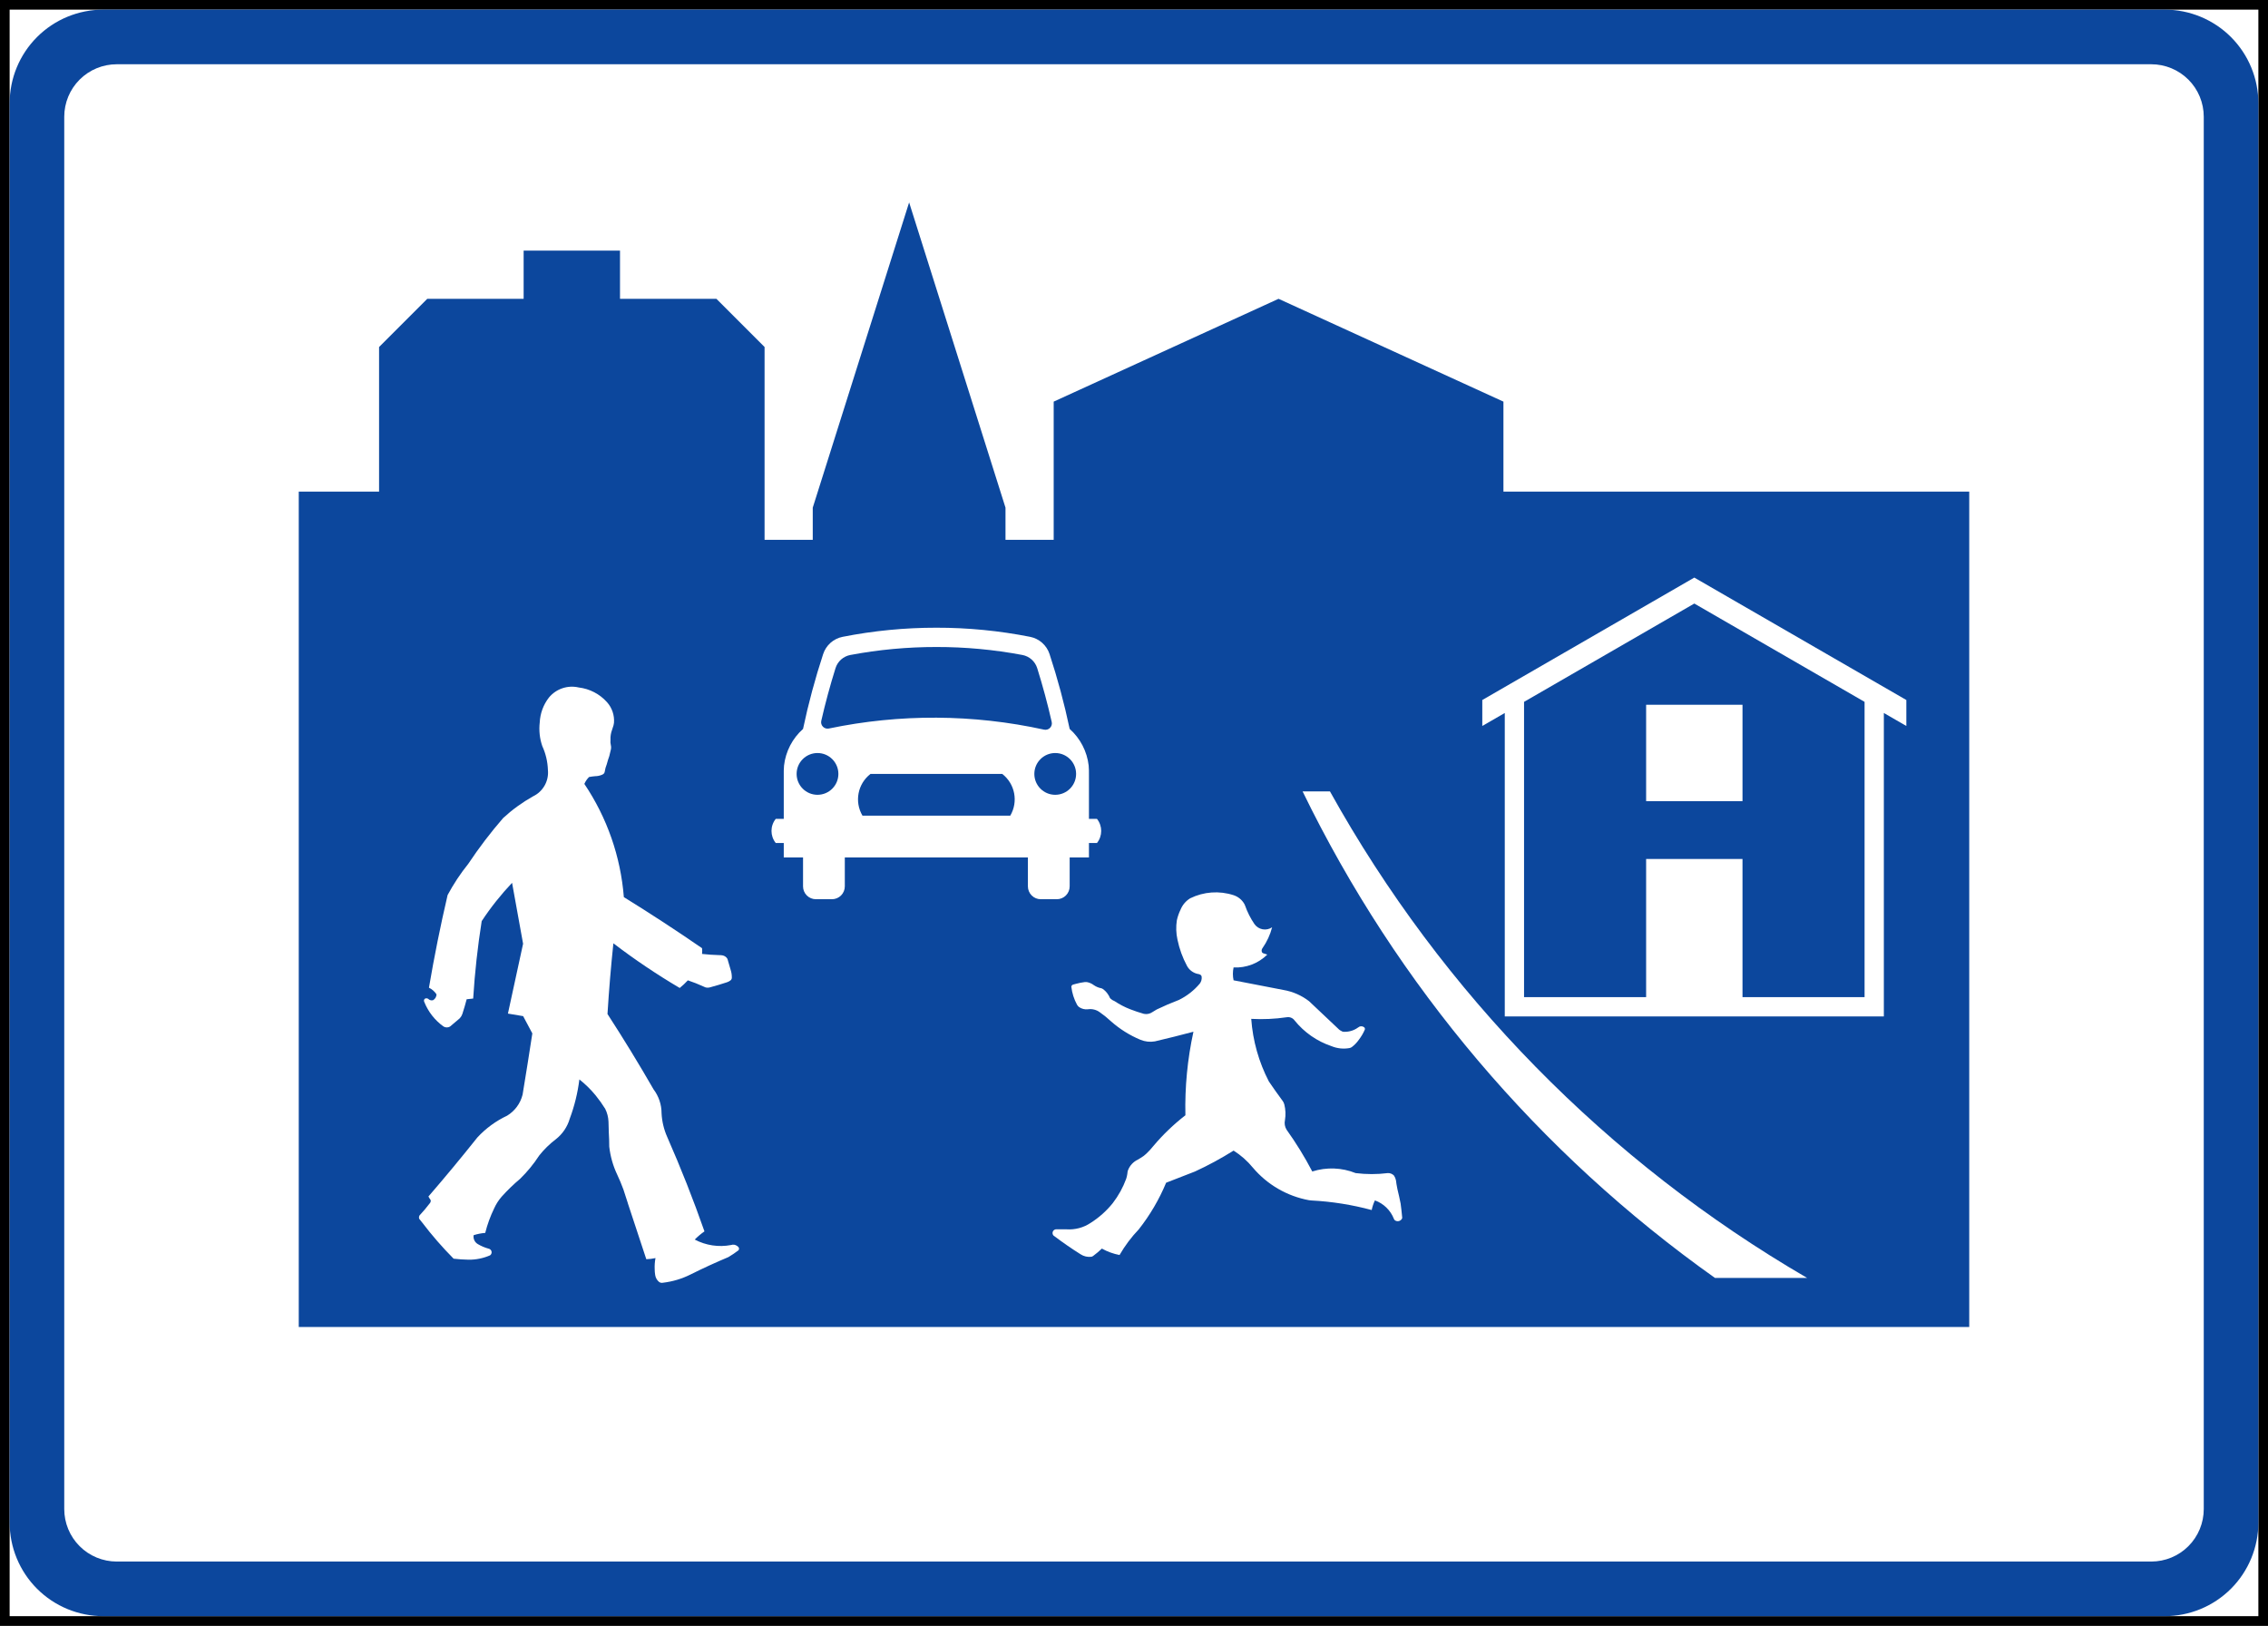<?xml version="1.0" encoding="UTF-8" standalone="no"?>
<!-- Created with Inkscape (http://www.inkscape.org/) -->

<svg
   xmlns:dc="http://purl.org/dc/elements/1.1/"
   xmlns:cc="http://creativecommons.org/ns#"
   xmlns:rdf="http://www.w3.org/1999/02/22-rdf-syntax-ns#"
   xmlns:svg="http://www.w3.org/2000/svg"
   xmlns="http://www.w3.org/2000/svg"
   xmlns:sodipodi="http://sodipodi.sourceforge.net/DTD/sodipodi-0.dtd"
   xmlns:inkscape="http://www.inkscape.org/namespaces/inkscape"
   width="706"
   height="506"
   id="svg2"
   sodipodi:version="0.32"
   inkscape:version="0.48.4 r9939"
   version="1.0"
   sodipodi:docname="AJAX.svg"
   inkscape:output_extension="org.inkscape.output.svg.inkscape">
  <rect width="100%" height="100%" fill="#808080" stroke="none"/>
  <defs
     id="defs4">
    <inkscape:perspective
       sodipodi:type="inkscape:persp3d"
       inkscape:vp_x="0 : 300.5 : 1"
       inkscape:vp_y="0 : 1000 : 0"
       inkscape:vp_z="601 : 300.5 : 1"
       inkscape:persp3d-origin="300.5 : 200.33333 : 1"
       id="perspective3380" />
    <inkscape:perspective
       id="perspective3990"
       inkscape:persp3d-origin="375 : 250 : 1"
       inkscape:vp_z="750 : 375 : 1"
       inkscape:vp_y="0 : 1000 : 0"
       inkscape:vp_x="0 : 375 : 1"
       sodipodi:type="inkscape:persp3d" />
  </defs>
  <sodipodi:namedview
     id="base"
     pagecolor="#ffffff"
     bordercolor="#666666"
     borderopacity="1.0"
     gridtolerance="10000"
     guidetolerance="10"
     objecttolerance="10"
     inkscape:pageopacity="0.0"
     inkscape:pageshadow="2"
     inkscape:zoom="0.5786465"
     inkscape:cx="527.54783"
     inkscape:cy="83.693418"
     inkscape:document-units="px"
     inkscape:current-layer="layer1"
     width="601px"
     height="601px"
     inkscape:window-width="1280"
     inkscape:window-height="1001"
     inkscape:window-x="-8"
     inkscape:window-y="-8"
     showgrid="false"
     fit-margin-top="0"
     fit-margin-left="0"
     fit-margin-right="0"
     fit-margin-bottom="0"
     inkscape:window-maximized="1"
     showguides="true"
     inkscape:guide-bbox="true" />
  <g
     inkscape:label="Layer 1"
     inkscape:groupmode="layer"
     id="layer1"
     transform="translate(2600.304,3155.198)">
    <rect
       style="color:#000000;fill:#000000;fill-opacity:1;fill-rule:nonzero;stroke:none;stroke-width:0.874;marker:none;visibility:visible;display:inline;overflow:visible"
       id="rect3653"
       width="0"
       height="27.202"
       x="578.738"
       y="298.168"
       rx="249.482"
       ry="27.202" />
    <path
       sodipodi:nodetypes="ccccc"
       id="path3818"
       d="m -2600.304,-3155.198 706,0 0,506 -706,0 z"
       style="fill:#000000;fill-opacity:1;fill-rule:nonzero;stroke:none"
       inkscape:connector-curvature="0" />
    <path
       sodipodi:nodetypes="ccccc"
       id="path3820"
       d="m -2597.304,-3152.198 700,0 0,500 -700,0 z"
       style="fill:#ffffff;fill-opacity:1;fill-rule:nonzero;stroke:none"
       inkscape:connector-curvature="0" />
    <path
       sodipodi:nodetypes="scsscsscsscss"
       inkscape:connector-curvature="0"
       id="path3822"
       d="m -2568.147,-3152.198 c -7.736,0 -15.155,3.062 -20.625,8.531 -5.47,5.471 -8.531,12.889 -8.531,20.625 l 0,441.688 c 0,7.736 3.062,15.155 8.531,20.625 5.47,5.469 12.889,8.531 20.625,8.531 l 641.688,0 c 7.736,0 15.155,-3.062 20.625,-8.531 5.47,-5.471 8.531,-12.889 8.531,-20.625 l 0,-441.688 c 0,-7.736 -3.062,-15.155 -8.531,-20.625 -5.47,-5.469 -12.889,-8.531 -20.625,-8.531 z"
       style="fill:#0c479d;fill-opacity:1;fill-rule:nonzero;stroke:none" />
    <path
       sodipodi:nodetypes="scsscsscsscss"
       inkscape:connector-curvature="0"
       id="path3824"
       d="m -2580.304,-2685.539 c 0,4.336 1.717,8.492 4.783,11.558 3.067,3.066 7.222,4.783 11.558,4.783 l 633.319,0 c 4.336,0 8.491,-1.717 11.558,-4.783 3.066,-3.066 4.783,-7.222 4.783,-11.558 l 0,-433.319 c 0,-4.336 -1.717,-8.492 -4.783,-11.558 -3.067,-3.066 -7.222,-4.783 -11.558,-4.783 l -633.319,0 c -4.336,0 -8.491,1.717 -11.558,4.783 -3.066,3.066 -4.783,7.222 -4.783,11.558 z"
       style="fill:#ffffff;fill-opacity:1;fill-rule:nonzero;stroke:none" />
    <path
       id="path3826"
       d="m -2362.302,-3047.198 0,60 14.998,0 0,-10.001 29.999,-95 30,95 0,10.001 15,0 0,-43.002 70,-32 70.002,32 0,28.002 144.999,0 0,260 -520,0 0,-260 25.001,0 0,-45 15,-15.002 30,0 0,-15 29.999,0 0,15 30.002,0 15,15.002 z"
       style="fill:#0c479d;fill-opacity:1;fill-rule:nonzero;stroke:none"
       inkscape:connector-curvature="0" />
    <path
       id="path3828"
       d="m -2245.302,-2831.593 c 1.418,0.596 2.983,0.771 4.498,0.501 4.016,-0.938 8.017,-1.94 12.002,-3.001 -1.865,8.536 -2.702,17.265 -2.501,26 -3.664,2.833 -7.015,6.05 -9.996,9.597 -0.677,0.854 -1.416,1.655 -2.214,2.397 -0.222,0.192 -0.446,0.383 -0.67,0.573 -0.051,0.042 -0.104,0.086 -0.161,0.126 -0.584,0.407 -1.189,0.785 -1.81,1.138 -1.381,0.663 -2.455,1.827 -3.007,3.254 -0.086,0.208 -0.141,0.429 -0.162,0.654 l 0,0 c -0.015,0.175 -0.035,0.349 -0.062,0.522 -0.073,0.517 -0.192,1.025 -0.355,1.522 -1.002,2.722 -2.411,5.274 -4.182,7.571 -1.94,2.415 -4.263,4.487 -6.881,6.142 -2.208,1.48 -4.849,2.182 -7.5,2 -1.06,-0.021 -2.12,-0.027 -3.179,-0.014 -0.439,0 -0.845,0.241 -1.048,0.631 -0.201,0.39 -0.169,0.863 0.086,1.221 0.085,0.112 0.192,0.205 0.316,0.273 0.018,0.014 0.037,0.025 0.056,0.037 2.626,1.984 5.338,3.856 8.123,5.609 1.002,0.66 2.205,0.937 3.392,0.783 0.194,-0.051 0.374,-0.136 0.536,-0.251 0.953,-0.707 1.859,-1.473 2.716,-2.291 1.716,0.954 3.572,1.63 5.5,2 1.67,-2.898 3.687,-5.585 5.999,-7.999 3.482,-4.424 6.343,-9.303 8.502,-14.501 l 8.999,-3.499 c 4.135,-1.905 8.144,-4.078 12,-6.5 2.272,1.434 4.298,3.223 5.999,5.301 4.479,5.3 10.657,8.885 17.484,10.142 0.275,0.037 0.549,0.063 0.826,0.083 6.315,0.33 12.576,1.328 18.685,2.972 0.205,-1.037 0.543,-2.046 1.005,-2.999 2.706,0.979 4.856,3.073 5.907,5.749 0.062,0.187 0.18,0.346 0.337,0.462 0.342,0.236 0.769,0.319 1.176,0.229 0.408,-0.09 0.758,-0.346 0.97,-0.706 0.078,-0.12 0.114,-0.267 0.096,-0.409 -0.128,-1.446 -0.291,-2.888 -0.485,-4.323 -0.296,-1.508 -0.631,-3.007 -0.998,-4.502 l -0.296,-1.591 c -0.048,-0.379 -0.1,-0.76 -0.154,-1.139 -0.106,-0.538 -0.318,-1.048 -0.623,-1.503 -0.501,-0.522 -1.205,-0.802 -1.93,-0.765 -3.32,0.416 -6.678,0.416 -9.998,0 -4.306,-1.729 -9.079,-1.905 -13.501,-0.501 -2.362,-4.514 -5.036,-8.858 -7.999,-13 -0.556,-0.894 -0.736,-1.974 -0.503,-3 0.268,-1.623 0.198,-3.283 -0.205,-4.877 -0.113,-0.439 -0.319,-0.85 -0.602,-1.206 -1.436,-1.942 -2.834,-3.916 -4.193,-5.916 -3.145,-6.057 -5.015,-12.693 -5.5,-19.5 3.674,0.201 7.359,0.035 11.001,-0.499 0.956,-0.183 1.931,0.206 2.499,0.998 2.993,3.71 6.981,6.484 11.499,7.999 1.764,0.725 3.701,0.928 5.576,0.587 0.293,-0.046 0.566,-0.168 0.794,-0.356 0.822,-0.628 1.54,-1.381 2.131,-2.229 0.736,-0.96 1.353,-2.006 1.838,-3.113 0.103,-0.254 0.044,-0.545 -0.15,-0.737 -0.404,-0.335 -0.954,-0.43 -1.448,-0.259 -0.18,0.09 -0.351,0.196 -0.511,0.316 -1.314,0.949 -2.917,1.411 -4.535,1.309 -0.121,-0.014 -0.24,-0.034 -0.351,-0.079 -0.508,-0.217 -0.963,-0.534 -1.341,-0.935 l -9.001,-8.5 c -2.339,-1.806 -5.087,-3.007 -7.999,-3.501 l -15.501,-2.999 c -0.284,-1.319 -0.284,-2.681 0,-4 3.905,0.191 7.712,-1.26 10.5,-4 l -1.339,-0.446 c -0.121,-0.062 -0.226,-0.155 -0.302,-0.268 -0.191,-0.39 -0.159,-0.852 0.083,-1.21 0.041,-0.057 0.078,-0.114 0.116,-0.171 1.351,-1.944 2.346,-4.112 2.94,-6.403 -1.801,1.214 -4.242,0.771 -5.498,-1.002 -1.229,-1.801 -2.215,-3.755 -2.937,-5.814 -0.051,-0.146 -0.114,-0.289 -0.192,-0.423 -0.737,-1.311 -1.94,-2.297 -3.373,-2.762 -4.45,-1.445 -9.294,-1.097 -13.492,0.967 -1.357,0.824 -2.409,2.066 -3.007,3.535 -0.508,1.041 -0.891,2.139 -1.145,3.27 -0.321,2.021 -0.256,4.085 0.189,6.08 0.586,2.845 1.582,5.59 2.956,8.149 0.686,1.27 1.891,2.182 3.299,2.498 0.303,0.021 0.598,0.109 0.863,0.259 0.233,0.146 0.383,0.392 0.411,0.663 0.075,0.741 -0.13,1.482 -0.572,2.079 -1.789,2.134 -4.004,3.87 -6.502,5.099 -2.349,0.894 -4.66,1.887 -6.927,2.976 -0.455,0.259 -0.901,0.533 -1.341,0.818 -0.774,0.54 -1.736,0.736 -2.656,0.538 -1.45,-0.411 -2.881,-0.891 -4.283,-1.438 -1.685,-0.656 -3.29,-1.492 -4.794,-2.494 -0.496,-0.189 -0.953,-0.473 -1.337,-0.84 -0.106,-0.113 -0.191,-0.243 -0.245,-0.388 -0.112,-0.273 -0.251,-0.531 -0.416,-0.772 -0.464,-0.76 -1.09,-1.408 -1.834,-1.896 -0.1,-0.056 -0.208,-0.1 -0.318,-0.128 -0.843,-0.153 -1.644,-0.487 -2.348,-0.976 -0.654,-0.499 -1.423,-0.833 -2.238,-0.963 -0.173,-0.027 -0.353,-0.028 -0.529,0 -0.956,0.118 -1.901,0.307 -2.831,0.561 -0.293,0.072 -0.582,0.152 -0.873,0.238 -0.275,0.083 -0.48,0.319 -0.522,0.603 0,0.031 0,0.062 0,0.095 0.228,1.951 0.829,3.842 1.771,5.57 0.157,0.268 0.363,0.508 0.607,0.704 0.82,0.577 1.826,0.826 2.819,0.697 1.323,-0.183 2.665,0.171 3.727,0.984 1.196,0.838 2.335,1.76 3.402,2.76 2.72,2.409 5.817,4.355 9.172,5.756 z"
       style="fill:#ffffff;fill-rule:nonzero;stroke:none"
       inkscape:connector-curvature="0" />
    <path
       id="path3830"
       d="m -2416.949,-2913.365 c 0.623,-0.116 1.249,-0.203 1.878,-0.258 0.711,0 1.413,-0.141 2.073,-0.404 0.128,-0.051 0.249,-0.109 0.365,-0.176 0.31,-0.166 0.522,-0.469 0.572,-0.817 0.119,-0.801 0.332,-1.586 0.64,-2.335 0.224,-0.861 0.488,-1.711 0.792,-2.549 0.161,-0.644 0.316,-1.288 0.462,-1.935 0.119,-0.462 0.124,-0.945 0.014,-1.409 -0.137,-0.57 -0.173,-1.159 -0.111,-1.741 -0.045,-1.046 0.121,-2.094 0.492,-3.074 0.168,-0.462 0.318,-0.928 0.45,-1.401 0.068,-0.252 0.114,-0.51 0.143,-0.767 0.183,-2.346 -0.6,-4.667 -2.168,-6.422 -2.279,-2.551 -5.413,-4.179 -8.809,-4.581 -3.432,-0.801 -7.022,0.409 -9.266,3.124 -1.74,2.237 -2.742,4.958 -2.872,7.791 -0.281,2.471 -0.014,4.976 0.798,7.329 1.07,2.328 1.664,4.845 1.748,7.405 0.349,3.443 -1.497,6.734 -4.616,8.227 -3.357,1.882 -6.484,4.149 -9.314,6.756 -3.917,4.512 -7.543,9.271 -10.855,14.247 -2.441,3.034 -4.596,6.29 -6.437,9.721 -2.229,9.552 -4.167,19.17 -5.808,28.838 0.956,0.468 1.769,1.182 2.353,2.069 -0.014,0.739 -0.405,1.418 -1.035,1.801 -0.405,0.128 -0.844,0.079 -1.213,-0.133 -0.073,-0.039 -0.14,-0.093 -0.195,-0.155 -0.27,-0.254 -0.658,-0.342 -1.011,-0.229 -0.123,0.044 -0.231,0.121 -0.308,0.224 -0.167,0.243 -0.191,0.559 -0.062,0.824 1.221,3.08 3.304,5.745 5.999,7.673 0.61,0.376 1.375,0.388 1.997,0.037 0.014,0 0.024,-0.016 0.034,-0.024 0.696,-0.601 1.399,-1.194 2.11,-1.776 0.329,-0.247 0.641,-0.515 0.933,-0.803 0.358,-0.385 0.629,-0.84 0.796,-1.337 0.494,-1.51 0.942,-3.034 1.34,-4.57 l 2.026,-0.221 c 0.503,-8.072 1.388,-16.115 2.653,-24.102 2.796,-4.24 5.962,-8.227 9.455,-11.915 l 3.428,18.958 -4.718,21.738 4.735,0.792 2.863,5.378 c -0.97,6.359 -1.981,12.709 -3.033,19.052 -0.675,2.729 -2.401,5.082 -4.803,6.546 -3.497,1.644 -6.646,3.946 -9.271,6.782 -4.954,6.226 -10.036,12.352 -15.238,18.373 0.179,0.356 0.393,0.697 0.632,1.018 0.027,0.049 0.052,0.1 0.069,0.153 0.058,0.346 -0.047,0.699 -0.288,0.954 -1.004,1.314 -2.072,2.58 -3.201,3.789 -0.069,0.126 -0.116,0.258 -0.141,0.397 -0.024,0.164 -0.017,0.332 0.021,0.496 0.023,0.069 0.051,0.136 0.085,0.203 0.123,0.166 0.252,0.328 0.386,0.485 0.181,0.212 0.353,0.427 0.522,0.646 3.002,3.949 6.261,7.698 9.756,11.217 1.545,0.18 3.097,0.286 4.654,0.314 2.298,0.024 4.575,-0.438 6.683,-1.355 0.381,-0.263 0.569,-0.728 0.474,-1.182 -0.095,-0.453 -0.453,-0.806 -0.908,-0.892 -1.173,-0.321 -2.298,-0.794 -3.345,-1.413 -0.982,-0.559 -1.513,-1.671 -1.331,-2.785 1.171,-0.376 2.382,-0.616 3.61,-0.711 0.661,-2.63 1.592,-5.184 2.773,-7.623 0.598,-1.33 1.392,-2.567 2.353,-3.665 1.767,-1.974 3.672,-3.819 5.703,-5.521 2.255,-2.194 4.258,-4.634 5.972,-7.273 1.492,-1.889 3.22,-3.582 5.14,-5.036 2.098,-1.628 3.629,-3.879 4.37,-6.431 1.475,-3.941 2.479,-8.04 2.996,-12.215 1.85,1.453 3.538,3.104 5.031,4.925 1.094,1.341 2.097,2.75 3.011,4.221 0.619,1.24 0.967,2.6 1.023,3.986 0.021,1.148 0.054,2.297 0.099,3.445 0.092,1.439 0.136,2.882 0.136,4.325 0.339,3.025 1.173,5.973 2.478,8.723 0.707,1.506 1.349,3.041 1.924,4.604 0.436,1.385 0.885,2.766 1.342,4.142 0.028,0.097 0.055,0.192 0.08,0.287 1.914,5.759 3.817,11.524 5.71,17.29 0.963,-0.028 1.921,-0.146 2.863,-0.349 -0.217,1.131 -0.302,2.279 -0.252,3.427 0,0.609 0.049,1.217 0.148,1.817 0.118,0.838 0.538,1.603 1.184,2.15 0.36,0.284 0.833,0.381 1.275,0.272 2.97,-0.353 5.856,-1.217 8.53,-2.552 3.877,-1.939 7.816,-3.747 11.813,-5.426 1.081,-0.64 2.124,-1.342 3.12,-2.106 0.021,-0.02 0.039,-0.04 0.056,-0.064 0.194,-0.302 0.162,-0.699 -0.076,-0.969 -0.33,-0.342 -0.751,-0.584 -1.215,-0.695 -0.362,-0.065 -0.732,-0.037 -1.078,0.08 -3.845,0.73 -7.826,0.133 -11.287,-1.699 0.926,-0.944 1.937,-1.796 3.023,-2.549 -3.478,-9.929 -7.343,-19.718 -11.578,-29.348 -1.05,-2.351 -1.653,-4.877 -1.778,-7.447 0,-2.678 -0.878,-5.279 -2.494,-7.414 -4.57,-7.941 -9.35,-15.759 -14.335,-23.446 0.452,-7.347 1.062,-14.683 1.836,-22.001 6.599,5.041 13.495,9.684 20.65,13.901 0.9,-0.732 1.744,-1.526 2.531,-2.378 1.692,0.57 3.353,1.226 4.974,1.97 0.589,0.346 1.298,0.42 1.946,0.205 1.778,-0.478 3.542,-1.007 5.29,-1.584 0.388,-0.133 0.751,-0.328 1.076,-0.58 0.245,-0.196 0.393,-0.49 0.402,-0.804 0.017,-0.827 -0.102,-1.651 -0.356,-2.439 -0.3,-0.937 -0.575,-1.882 -0.827,-2.834 -0.051,-0.265 -0.141,-0.517 -0.265,-0.757 -0.337,-0.487 -0.848,-0.824 -1.431,-0.938 -0.344,-0.072 -0.697,-0.103 -1.048,-0.085 -1.785,-0.049 -3.565,-0.173 -5.34,-0.369 0.061,-0.593 0.058,-1.192 0,-1.785 -7.981,-5.502 -16.101,-10.804 -24.345,-15.898 -0.991,-12.608 -5.226,-24.745 -12.293,-35.234 0.346,-0.801 0.84,-1.526 1.457,-2.14 z"
       style="fill:#ffffff;fill-rule:nonzero;stroke:none"
       inkscape:connector-curvature="0" />
    <path
       id="path3832"
       d="m -2280.327,-2888.332 -28.501,0 -28.497,0 0,8.999 c 0,1.062 -0.423,2.078 -1.173,2.829 -0.75,0.748 -1.767,1.171 -2.829,1.171 l -4.999,0 c -1.06,0 -2.08,-0.423 -2.829,-1.171 -0.75,-0.751 -1.17,-1.767 -1.17,-2.829 l 0,-8.999 -6.001,0 0,-4.5 -2.501,0 c -1.755,-2.193 -1.755,-5.309 0,-7.502 l 2.501,0 0,-13.499 c -0.024,-1.034 0,-2.069 0.085,-3.101 0.503,-4.397 2.609,-8.456 5.916,-11.4 1.66,-7.879 3.754,-15.663 6.267,-23.313 0.903,-2.747 3.216,-4.793 6.052,-5.35 9.61,-1.896 19.384,-2.845 29.178,-2.838 9.797,-0.014 19.572,0.942 29.182,2.838 2.835,0.557 5.149,2.603 6.052,5.35 2.512,7.65 4.607,15.434 6.267,23.313 3.307,2.944 5.412,7.003 5.916,11.4 0.082,1.032 0.107,2.067 0.085,3.101 l 0,13.499 2.501,0 c 1.753,2.193 1.753,5.309 0,7.502 l -2.501,0 0,4.5 -6.001,0 0,8.999 c 0,1.062 -0.42,2.078 -1.171,2.829 -0.75,0.748 -1.767,1.171 -2.827,1.171 l -5.001,0 c -1.062,0 -2.078,-0.423 -2.829,-1.171 -0.75,-0.751 -1.171,-1.767 -1.171,-2.829 l 0,-8.999 z"
       style="fill:#ffffff;fill-rule:nonzero;stroke:none"
       inkscape:connector-curvature="0" />
    <path
       id="path3834"
       d="m -2194.819,-2908.886 c 29.387,60.461 73.538,112.54 128.372,151.425 l 28.688,0 c -62.239,-36.188 -113.559,-88.501 -148.544,-151.425 l -8.516,0 z"
       style="fill:#ffffff;fill-rule:nonzero;stroke:none"
       inkscape:connector-curvature="0" />
    <path
       id="path3836"
       d="m -2138.885,-2929.252 6.997,-4.041 0,94.437 118.002,0 0,-94.437 6.999,4.041 0,-8.082 -65.999,-38.103 -66,38.103 0,8.082 z"
       style="fill:#ffffff;fill-rule:nonzero;stroke:none"
       inkscape:connector-curvature="0" />
    <path
       id="path3838"
       d="m -2331.826,-2901.333 22.998,0 23.001,0 c 2.565,-4.343 1.494,-9.917 -2.499,-13 l -20.502,0 -20.498,0 c -3.994,3.083 -5.064,8.657 -2.499,13 z"
       style="fill:#0c479d;fill-opacity:1;fill-rule:nonzero;stroke:none"
       inkscape:connector-curvature="0" />
    <path
       id="path3840"
       d="m -2339.326,-2914.333 c 0,-3.59 -2.91,-6.498 -6.502,-6.498 -3.59,0 -6.498,2.909 -6.498,6.498 0,3.59 2.909,6.502 6.498,6.502 3.591,0 6.502,-2.912 6.502,-6.502 z"
       style="fill:#0c479d;fill-opacity:1;fill-rule:nonzero;stroke:none"
       inkscape:connector-curvature="0" />
    <path
       id="path3842"
       d="m -2275.3,-2928.111 c -22.056,-4.842 -44.887,-4.963 -66.993,-0.351 -0.668,0.14 -1.358,-0.071 -1.836,-0.557 -0.478,-0.487 -0.676,-1.184 -0.522,-1.847 1.261,-5.518 2.739,-10.98 4.433,-16.381 0.661,-2.115 2.438,-3.694 4.614,-4.103 8.828,-1.66 17.794,-2.491 26.776,-2.482 8.985,-0.014 17.949,0.822 26.779,2.482 2.177,0.409 3.953,1.988 4.614,4.103 1.729,5.517 3.235,11.102 4.514,16.741 0.152,0.667 -0.049,1.365 -0.531,1.852 -0.483,0.487 -1.18,0.691 -1.849,0.543 z"
       style="fill:#0c479d;fill-opacity:1;fill-rule:nonzero;stroke:none"
       inkscape:connector-curvature="0" />
    <path
       id="path3844"
       d="m -2265.327,-2914.333 c 0,-3.59 -2.91,-6.498 -6.5,-6.498 -3.591,0 -6.5,2.909 -6.5,6.498 0,3.59 2.909,6.502 6.5,6.502 3.589,0 6.5,-2.912 6.5,-6.502 z"
       style="fill:#0c479d;fill-opacity:1;fill-rule:nonzero;stroke:none"
       inkscape:connector-curvature="0" />
    <path
       id="path3846"
       d="m -2125.885,-2936.758 53,-30.598 52.999,30.598 0,91.902 -37.999,0 0,-43 -30,0 0,43 -38,0 0,-91.902 z"
       style="fill:#0c479d;fill-opacity:1;fill-rule:nonzero;stroke:none"
       inkscape:connector-curvature="0" />
    <path
       id="path3848"
       d="m -2087.885,-2905.856 0,-30 30,0 0,30 -30,0 z"
       style="fill:#ffffff;fill-rule:nonzero;stroke:none"
       inkscape:connector-curvature="0" />
  </g>
</svg>
